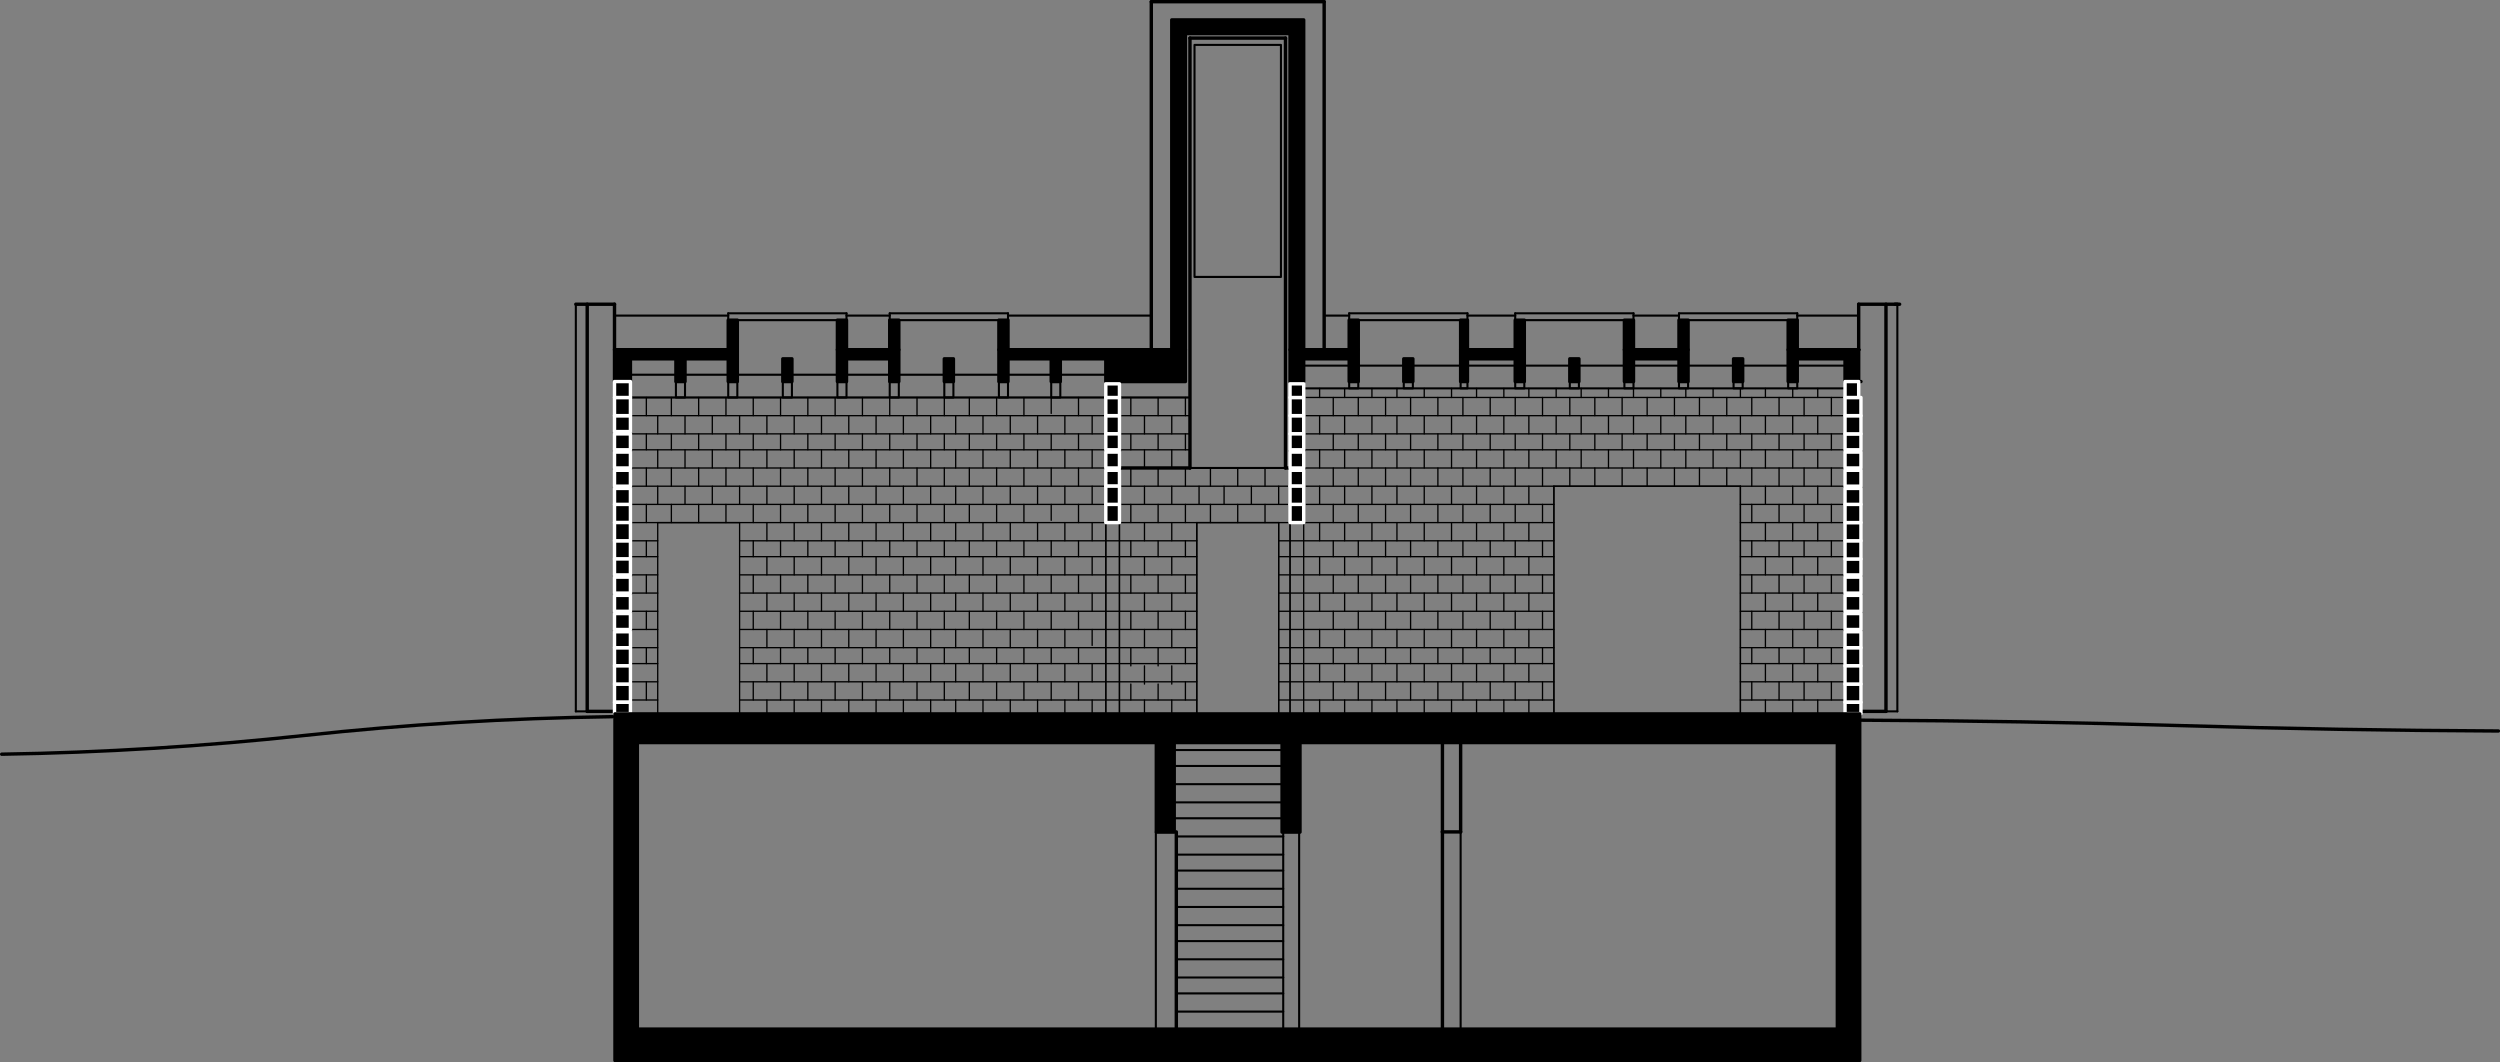 <?xml version="1.0" encoding="UTF-8"?>
<svg id="Calque_1" xmlns="http://www.w3.org/2000/svg" xmlns:xlink="http://www.w3.org/1999/xlink" version="1.1" viewBox="0 0 263.79 112.08">
  <rect x="0" y="0" width="263.79" height="112.08" fill="#808080" stroke="none"/>
  <!-- Generator: Adobe Illustrator 29.4.0, SVG Export Plug-In . SVG Version: 2.1.0 Build 152)  -->
  <defs>
    <style>
      .st0, .st1, .st2, .st3, .st4, .st5, .st6 {
        fill: none;
      }

      .st1 {
        stroke: #fff;
      }

      .st1, .st2, .st3, .st4, .st5, .st6 {
        stroke-linejoin: round;
      }

      .st1, .st4, .st6 {
        stroke-width: .36px;
      }

      .st2 {
        stroke-width: .14px;
      }

      .st2, .st3, .st4, .st5, .st6 {
        stroke: #000;
      }

      .st2, .st3, .st6 {
        stroke-linecap: round;
      }

      .st3, .st5 {
        stroke-width: .22px;
      }

      .st7 {
        clip-path: url(#clippath);
      }
    </style>
    <clipPath id="clippath">
      <rect class="st0" x="-158.48" y="-154.5" width="595.2" height="420.72"/>
    </clipPath>
  </defs>
  <g class="st7">
    <line class="st2" x1="109.48" y1="75.3" x2="109.48" y2="73.86"/>
    <line class="st2" x1="112.36" y1="75.3" x2="112.36" y2="73.86"/>
    <line class="st2" x1="115.24" y1="75.3" x2="115.24" y2="73.86"/>
    <line class="st2" x1="109.48" y1="71.94" x2="109.48" y2="70.02"/>
    <line class="st2" x1="112.36" y1="71.94" x2="112.36" y2="70.02"/>
    <line class="st2" x1="115.24" y1="71.94" x2="115.24" y2="70.02"/>
    <line class="st2" x1="110.92" y1="73.86" x2="110.92" y2="71.94"/>
    <line class="st2" x1="113.8" y1="73.86" x2="113.8" y2="71.94"/>
    <line class="st2" x1="109.48" y1="68.34" x2="109.48" y2="66.42"/>
    <line class="st2" x1="112.36" y1="68.34" x2="112.36" y2="66.42"/>
    <line class="st2" x1="115.24" y1="68.1" x2="115.24" y2="66.42"/>
    <line class="st2" x1="110.92" y1="70.02" x2="110.92" y2="68.34"/>
    <line class="st2" x1="113.8" y1="70.02" x2="113.8" y2="68.34"/>
    <line class="st2" x1="109.48" y1="64.5" x2="109.48" y2="62.58"/>
    <line class="st2" x1="112.36" y1="64.5" x2="112.36" y2="62.58"/>
    <line class="st2" x1="115.24" y1="64.5" x2="115.24" y2="62.58"/>
    <line class="st2" x1="110.92" y1="66.42" x2="110.92" y2="64.5"/>
    <line class="st2" x1="113.8" y1="66.42" x2="113.8" y2="64.5"/>
    <line class="st2" x1="109.48" y1="60.66" x2="109.48" y2="58.74"/>
    <line class="st2" x1="112.36" y1="60.66" x2="112.36" y2="58.74"/>
    <line class="st2" x1="115.24" y1="60.66" x2="115.24" y2="58.74"/>
    <line class="st2" x1="110.92" y1="62.58" x2="110.92" y2="60.66"/>
    <line class="st2" x1="113.8" y1="62.58" x2="113.8" y2="60.66"/>
    <line class="st2" x1="109.48" y1="57.06" x2="109.48" y2="55.14"/>
    <line class="st2" x1="112.36" y1="57.06" x2="112.36" y2="55.14"/>
    <line class="st2" x1="115.24" y1="57.06" x2="115.24" y2="55.14"/>
    <line class="st2" x1="108.04" y1="58.74" x2="108.04" y2="57.06"/>
    <line class="st2" x1="110.92" y1="58.74" x2="110.92" y2="57.06"/>
    <line class="st2" x1="113.8" y1="58.74" x2="113.8" y2="57.06"/>
    <line class="st2" x1="68.2" y1="58.74" x2="68.2" y2="57.06"/>
    <line class="st2" x1="68.2" y1="62.58" x2="68.2" y2="60.66"/>
    <line class="st2" x1="68.2" y1="66.42" x2="68.2" y2="64.5"/>
    <line class="st2" x1="68.2" y1="70.02" x2="68.2" y2="68.34"/>
    <line class="st2" x1="68.2" y1="73.86" x2="68.2" y2="71.94"/>
    <line class="st2" x1="119.32" y1="73.86" x2="119.32" y2="72.18"/>
    <line class="st2" x1="122.2" y1="73.86" x2="122.2" y2="72.18"/>
    <line class="st2" x1="125.08" y1="71.94" x2="125.08" y2="73.86"/>
    <line class="st2" x1="119.32" y1="70.26" x2="119.32" y2="68.34"/>
    <line class="st2" x1="120.76" y1="72.18" x2="120.76" y2="70.26"/>
    <line class="st2" x1="123.64" y1="72.18" x2="123.64" y2="70.26"/>
    <line class="st2" x1="122.2" y1="70.26" x2="122.2" y2="68.34"/>
    <line class="st2" x1="125.08" y1="68.34" x2="125.08" y2="70.02"/>
    <line class="st2" x1="119.32" y1="66.42" x2="119.32" y2="64.5"/>
    <line class="st2" x1="120.76" y1="68.34" x2="120.76" y2="66.42"/>
    <line class="st2" x1="123.64" y1="68.34" x2="123.64" y2="66.42"/>
    <line class="st2" x1="122.2" y1="66.42" x2="122.2" y2="64.5"/>
    <line class="st2" x1="125.08" y1="64.5" x2="125.08" y2="66.42"/>
    <line class="st2" x1="119.32" y1="62.58" x2="119.32" y2="60.66"/>
    <line class="st2" x1="120.76" y1="64.5" x2="120.76" y2="62.58"/>
    <line class="st2" x1="123.64" y1="64.5" x2="123.64" y2="62.58"/>
    <line class="st2" x1="122.2" y1="62.58" x2="122.2" y2="60.66"/>
    <line class="st2" x1="125.08" y1="60.66" x2="125.08" y2="62.58"/>
    <line class="st2" x1="119.32" y1="58.74" x2="119.32" y2="57.06"/>
    <line class="st2" x1="120.76" y1="60.66" x2="120.76" y2="58.74"/>
    <line class="st2" x1="123.64" y1="60.66" x2="123.64" y2="58.74"/>
    <line class="st2" x1="122.2" y1="58.74" x2="122.2" y2="57.06"/>
    <line class="st2" x1="125.08" y1="57.06" x2="125.08" y2="58.74"/>
    <line class="st2" x1="119.32" y1="55.14" x2="119.32" y2="53.22"/>
    <line class="st2" x1="120.76" y1="57.06" x2="120.76" y2="55.14"/>
    <line class="st2" x1="126.28" y1="55.14" x2="126.28" y2="75.3"/>
    <line class="st2" x1="123.64" y1="57.06" x2="123.64" y2="55.14"/>
    <line class="st2" x1="122.2" y1="55.14" x2="122.2" y2="53.22"/>
    <line class="st2" x1="125.08" y1="55.14" x2="125.08" y2="53.22"/>
    <line class="st2" x1="127.72" y1="55.14" x2="127.72" y2="53.22"/>
    <line class="st2" x1="130.6" y1="55.14" x2="130.6" y2="53.22"/>
    <line class="st2" x1="133.48" y1="53.22" x2="133.48" y2="55.14"/>
    <line class="st2" x1="119.32" y1="51.3" x2="119.32" y2="49.38"/>
    <line class="st2" x1="120.76" y1="53.22" x2="120.76" y2="51.3"/>
    <line class="st2" x1="123.64" y1="53.22" x2="123.64" y2="51.3"/>
    <line class="st2" x1="122.2" y1="51.3" x2="122.2" y2="49.38"/>
    <line class="st2" x1="125.08" y1="51.3" x2="125.08" y2="49.38"/>
    <line class="st2" x1="126.52" y1="53.22" x2="126.52" y2="51.3"/>
    <line class="st2" x1="129.16" y1="53.22" x2="129.16" y2="51.3"/>
    <line class="st2" x1="130.6" y1="49.38" x2="130.6" y2="51.3"/>
    <line class="st2" x1="127.72" y1="51.3" x2="127.72" y2="49.38"/>
    <line class="st2" x1="132.04" y1="53.22" x2="132.04" y2="51.3"/>
    <line class="st2" x1="133.48" y1="49.38" x2="133.48" y2="51.3"/>
    <line class="st2" x1="136.12" y1="75.3" x2="136.12" y2="49.38"/>
    <line class="st2" x1="118.12" y1="49.38" x2="118.12" y2="75.3"/>
    <line class="st2" x1="134.92" y1="51.3" x2="134.92" y2="53.22"/>
    <line class="st2" x1="134.92" y1="55.14" x2="134.92" y2="75.3"/>
    <line class="st2" x1="120.76" y1="75.3" x2="120.76" y2="73.86"/>
    <line class="st2" x1="123.64" y1="75.3" x2="123.64" y2="73.86"/>
    <line class="st2" x1="191.8" y1="49.38" x2="191.8" y2="47.46"/>
    <line class="st2" x1="191.8" y1="45.78" x2="191.8" y2="43.86"/>
    <line class="st2" x1="193.24" y1="71.94" x2="193.24" y2="73.86"/>
    <line class="st2" x1="193.24" y1="45.78" x2="193.24" y2="47.46"/>
    <line class="st2" x1="193.24" y1="41.94" x2="193.24" y2="43.86"/>
    <line class="st2" x1="191.8" y1="40.98" x2="191.8" y2="41.94"/>
    <line class="st2" x1="194.68" y1="40.98" x2="194.68" y2="75.3"/>
    <line class="st2" x1="191.8" y1="75.3" x2="191.8" y2="73.86"/>
    <line class="st2" x1="193.24" y1="68.34" x2="193.24" y2="70.02"/>
    <line class="st2" x1="191.8" y1="71.94" x2="191.8" y2="70.02"/>
    <line class="st2" x1="193.24" y1="64.5" x2="193.24" y2="66.42"/>
    <line class="st2" x1="191.8" y1="68.34" x2="191.8" y2="66.42"/>
    <line class="st2" x1="193.24" y1="60.66" x2="193.24" y2="62.58"/>
    <line class="st2" x1="191.8" y1="64.5" x2="191.8" y2="62.58"/>
    <line class="st2" x1="193.24" y1="57.06" x2="193.24" y2="58.74"/>
    <line class="st2" x1="191.8" y1="60.66" x2="191.8" y2="58.74"/>
    <line class="st2" x1="193.24" y1="53.22" x2="193.24" y2="55.14"/>
    <line class="st2" x1="191.8" y1="57.06" x2="191.8" y2="55.14"/>
    <line class="st2" x1="193.24" y1="49.38" x2="193.24" y2="51.3"/>
    <line class="st2" x1="163.96" y1="75.3" x2="163.96" y2="51.3"/>
    <line class="st2" x1="191.8" y1="53.22" x2="191.8" y2="51.3"/>
    <line class="st2" x1="183.64" y1="51.3" x2="183.64" y2="75.3"/>
    <line class="st2" x1="194.68" y1="41.94" x2="137.56" y2="41.94"/>
    <line class="st2" x1="125.32" y1="41.94" x2="118.12" y2="41.94"/>
    <line class="st2" x1="116.68" y1="41.94" x2="66.52" y2="41.94"/>
    <line class="st2" x1="194.68" y1="43.86" x2="137.56" y2="43.86"/>
    <line class="st2" x1="125.56" y1="43.86" x2="118.12" y2="43.86"/>
    <line class="st2" x1="116.68" y1="43.86" x2="66.52" y2="43.86"/>
    <line class="st2" x1="194.68" y1="45.78" x2="137.56" y2="45.78"/>
    <line class="st2" x1="125.56" y1="45.78" x2="118.12" y2="45.78"/>
    <line class="st2" x1="116.68" y1="45.78" x2="66.52" y2="45.78"/>
    <line class="st2" x1="194.68" y1="47.46" x2="137.56" y2="47.46"/>
    <line class="st2" x1="125.56" y1="47.46" x2="118.12" y2="47.46"/>
    <line class="st2" x1="116.68" y1="47.46" x2="66.52" y2="47.46"/>
    <line class="st2" x1="194.68" y1="49.38" x2="137.56" y2="49.38"/>
    <line class="st2" x1="116.68" y1="49.38" x2="66.52" y2="49.38"/>
    <line class="st2" x1="194.68" y1="51.3" x2="137.56" y2="51.3"/>
    <line class="st2" x1="136.12" y1="51.3" x2="66.52" y2="51.3"/>
    <line class="st2" x1="194.68" y1="53.22" x2="183.64" y2="53.22"/>
    <line class="st2" x1="163.96" y1="53.22" x2="137.56" y2="53.22"/>
    <line class="st2" x1="136.12" y1="53.22" x2="66.52" y2="53.22"/>
    <line class="st2" x1="194.68" y1="55.14" x2="183.64" y2="55.14"/>
    <line class="st2" x1="163.96" y1="55.14" x2="137.56" y2="55.14"/>
    <line class="st2" x1="136.12" y1="55.14" x2="66.52" y2="55.14"/>
    <line class="st2" x1="194.68" y1="57.06" x2="183.64" y2="57.06"/>
    <line class="st2" x1="163.96" y1="57.06" x2="134.92" y2="57.06"/>
    <line class="st2" x1="126.28" y1="57.06" x2="78.04" y2="57.06"/>
    <line class="st2" x1="69.4" y1="57.06" x2="66.52" y2="57.06"/>
    <line class="st2" x1="194.68" y1="58.74" x2="183.64" y2="58.74"/>
    <line class="st2" x1="163.96" y1="58.74" x2="134.92" y2="58.74"/>
    <line class="st2" x1="126.28" y1="58.74" x2="78.04" y2="58.74"/>
    <line class="st2" x1="69.4" y1="58.74" x2="66.52" y2="58.74"/>
    <line class="st2" x1="194.68" y1="60.66" x2="183.64" y2="60.66"/>
    <line class="st2" x1="163.96" y1="60.66" x2="134.92" y2="60.66"/>
    <line class="st2" x1="126.28" y1="60.66" x2="78.04" y2="60.66"/>
    <line class="st2" x1="69.4" y1="60.66" x2="66.52" y2="60.66"/>
    <line class="st2" x1="194.68" y1="62.58" x2="183.64" y2="62.58"/>
    <line class="st2" x1="163.96" y1="62.58" x2="134.92" y2="62.58"/>
    <line class="st2" x1="126.28" y1="62.58" x2="78.04" y2="62.58"/>
    <line class="st2" x1="69.4" y1="62.58" x2="66.52" y2="62.58"/>
    <line class="st2" x1="194.68" y1="64.5" x2="183.64" y2="64.5"/>
    <line class="st2" x1="163.96" y1="64.5" x2="134.92" y2="64.5"/>
    <line class="st2" x1="126.28" y1="64.5" x2="78.04" y2="64.5"/>
    <line class="st2" x1="69.4" y1="64.5" x2="66.52" y2="64.5"/>
    <line class="st2" x1="194.68" y1="66.42" x2="183.64" y2="66.42"/>
    <line class="st2" x1="163.96" y1="66.42" x2="134.92" y2="66.42"/>
    <line class="st2" x1="126.28" y1="66.42" x2="78.04" y2="66.42"/>
    <line class="st2" x1="69.4" y1="66.42" x2="66.52" y2="66.42"/>
    <line class="st2" x1="194.68" y1="68.34" x2="183.64" y2="68.34"/>
    <line class="st2" x1="163.96" y1="68.34" x2="134.92" y2="68.34"/>
    <line class="st2" x1="126.28" y1="68.34" x2="78.04" y2="68.34"/>
    <line class="st2" x1="69.4" y1="68.34" x2="66.52" y2="68.34"/>
    <line class="st2" x1="194.68" y1="70.02" x2="183.64" y2="70.02"/>
    <line class="st2" x1="163.96" y1="70.02" x2="134.92" y2="70.02"/>
    <line class="st2" x1="126.28" y1="70.02" x2="78.04" y2="70.02"/>
    <line class="st2" x1="69.4" y1="70.02" x2="66.52" y2="70.02"/>
    <line class="st2" x1="194.68" y1="71.94" x2="183.64" y2="71.94"/>
    <line class="st2" x1="163.96" y1="71.94" x2="134.92" y2="71.94"/>
    <line class="st2" x1="126.28" y1="71.94" x2="78.04" y2="71.94"/>
    <line class="st2" x1="69.4" y1="71.94" x2="66.52" y2="71.94"/>
    <line class="st2" x1="194.68" y1="73.86" x2="183.64" y2="73.86"/>
    <line class="st2" x1="163.96" y1="73.86" x2="134.92" y2="73.86"/>
    <line class="st2" x1="126.28" y1="73.86" x2="78.04" y2="73.86"/>
    <line class="st2" x1="69.4" y1="73.86" x2="66.52" y2="73.86"/>
    <line class="st2" x1="189.16" y1="49.38" x2="189.16" y2="47.46"/>
    <line class="st2" x1="189.16" y1="45.78" x2="189.16" y2="43.86"/>
    <line class="st2" x1="190.36" y1="71.94" x2="190.36" y2="73.86"/>
    <line class="st2" x1="190.36" y1="45.78" x2="190.36" y2="47.46"/>
    <line class="st2" x1="190.36" y1="41.94" x2="190.36" y2="43.86"/>
    <line class="st2" x1="189.16" y1="40.98" x2="189.16" y2="41.94"/>
    <line class="st2" x1="189.16" y1="75.3" x2="189.16" y2="73.86"/>
    <line class="st2" x1="190.36" y1="68.34" x2="190.36" y2="70.02"/>
    <line class="st2" x1="189.16" y1="71.94" x2="189.16" y2="70.02"/>
    <line class="st2" x1="190.36" y1="64.5" x2="190.36" y2="66.42"/>
    <line class="st2" x1="189.16" y1="68.34" x2="189.16" y2="66.42"/>
    <line class="st2" x1="190.36" y1="60.66" x2="190.36" y2="62.58"/>
    <line class="st2" x1="189.16" y1="64.5" x2="189.16" y2="62.58"/>
    <line class="st2" x1="190.36" y1="57.06" x2="190.36" y2="58.74"/>
    <line class="st2" x1="189.16" y1="60.66" x2="189.16" y2="58.74"/>
    <line class="st2" x1="190.36" y1="53.22" x2="190.36" y2="55.14"/>
    <line class="st2" x1="189.16" y1="57.06" x2="189.16" y2="55.14"/>
    <line class="st2" x1="190.36" y1="49.38" x2="190.36" y2="51.3"/>
    <line class="st2" x1="189.16" y1="53.22" x2="189.16" y2="51.3"/>
    <line class="st2" x1="186.28" y1="49.38" x2="186.28" y2="47.46"/>
    <line class="st2" x1="186.28" y1="45.78" x2="186.28" y2="43.86"/>
    <line class="st2" x1="187.72" y1="71.94" x2="187.72" y2="73.86"/>
    <line class="st2" x1="187.72" y1="45.78" x2="187.72" y2="47.46"/>
    <line class="st2" x1="187.72" y1="41.94" x2="187.72" y2="43.86"/>
    <line class="st2" x1="186.28" y1="40.98" x2="186.28" y2="41.94"/>
    <line class="st2" x1="186.28" y1="75.3" x2="186.28" y2="73.86"/>
    <line class="st2" x1="187.72" y1="68.34" x2="187.72" y2="70.02"/>
    <line class="st2" x1="186.28" y1="71.94" x2="186.28" y2="70.02"/>
    <line class="st2" x1="187.72" y1="64.5" x2="187.72" y2="66.42"/>
    <line class="st2" x1="186.28" y1="68.34" x2="186.28" y2="66.42"/>
    <line class="st2" x1="187.72" y1="60.66" x2="187.72" y2="62.58"/>
    <line class="st2" x1="186.28" y1="64.5" x2="186.28" y2="62.58"/>
    <line class="st2" x1="187.72" y1="57.06" x2="187.72" y2="58.74"/>
    <line class="st2" x1="186.28" y1="60.66" x2="186.28" y2="58.74"/>
    <line class="st2" x1="187.72" y1="53.22" x2="187.72" y2="55.14"/>
    <line class="st2" x1="186.28" y1="57.06" x2="186.28" y2="55.14"/>
    <line class="st2" x1="187.72" y1="49.38" x2="187.72" y2="51.3"/>
    <line class="st2" x1="186.28" y1="53.22" x2="186.28" y2="51.3"/>
    <line class="st2" x1="183.64" y1="49.38" x2="183.64" y2="47.46"/>
    <line class="st2" x1="183.64" y1="45.78" x2="183.64" y2="43.86"/>
    <line class="st2" x1="184.84" y1="71.94" x2="184.84" y2="73.86"/>
    <line class="st2" x1="184.84" y1="45.78" x2="184.84" y2="47.46"/>
    <line class="st2" x1="184.84" y1="41.94" x2="184.84" y2="43.86"/>
    <line class="st2" x1="183.64" y1="40.98" x2="183.64" y2="41.94"/>
    <line class="st2" x1="184.84" y1="68.34" x2="184.84" y2="70.02"/>
    <line class="st2" x1="184.84" y1="64.5" x2="184.84" y2="66.42"/>
    <line class="st2" x1="184.84" y1="60.66" x2="184.84" y2="62.58"/>
    <line class="st2" x1="184.84" y1="57.06" x2="184.84" y2="58.74"/>
    <line class="st2" x1="184.84" y1="53.22" x2="184.84" y2="55.14"/>
    <line class="st2" x1="184.84" y1="49.38" x2="184.84" y2="51.3"/>
    <line class="st2" x1="180.76" y1="49.38" x2="180.76" y2="47.46"/>
    <line class="st2" x1="180.76" y1="45.78" x2="180.76" y2="43.86"/>
    <line class="st2" x1="182.2" y1="45.78" x2="182.2" y2="47.46"/>
    <line class="st2" x1="182.2" y1="41.94" x2="182.2" y2="43.86"/>
    <line class="st2" x1="182.2" y1="49.38" x2="182.2" y2="51.3"/>
    <line class="st2" x1="177.88" y1="49.38" x2="177.88" y2="47.46"/>
    <line class="st2" x1="177.88" y1="45.78" x2="177.88" y2="43.86"/>
    <line class="st2" x1="179.32" y1="45.78" x2="179.32" y2="47.46"/>
    <line class="st2" x1="179.32" y1="41.94" x2="179.32" y2="43.86"/>
    <line class="st2" x1="179.32" y1="49.38" x2="179.32" y2="51.3"/>
    <line class="st2" x1="175.24" y1="49.38" x2="175.24" y2="47.46"/>
    <line class="st2" x1="175.24" y1="45.78" x2="175.24" y2="43.86"/>
    <line class="st2" x1="176.68" y1="45.78" x2="176.68" y2="47.46"/>
    <line class="st2" x1="176.68" y1="41.94" x2="176.68" y2="43.86"/>
    <line class="st2" x1="176.68" y1="49.38" x2="176.68" y2="51.3"/>
    <line class="st2" x1="172.36" y1="49.38" x2="172.36" y2="47.46"/>
    <line class="st2" x1="172.36" y1="45.78" x2="172.36" y2="43.86"/>
    <line class="st2" x1="173.8" y1="45.78" x2="173.8" y2="47.46"/>
    <line class="st2" x1="173.8" y1="41.94" x2="173.8" y2="43.86"/>
    <line class="st2" x1="173.8" y1="49.38" x2="173.8" y2="51.3"/>
    <line class="st2" x1="169.72" y1="49.38" x2="169.72" y2="47.46"/>
    <line class="st2" x1="169.72" y1="45.78" x2="169.72" y2="43.86"/>
    <line class="st2" x1="171.16" y1="45.78" x2="171.16" y2="47.46"/>
    <line class="st2" x1="171.16" y1="41.94" x2="171.16" y2="43.86"/>
    <line class="st2" x1="171.16" y1="49.38" x2="171.16" y2="51.3"/>
    <line class="st2" x1="166.84" y1="49.38" x2="166.84" y2="47.46"/>
    <line class="st2" x1="166.84" y1="45.78" x2="166.84" y2="43.86"/>
    <line class="st2" x1="168.28" y1="45.78" x2="168.28" y2="47.46"/>
    <line class="st2" x1="168.28" y1="41.94" x2="168.28" y2="43.86"/>
    <line class="st2" x1="168.28" y1="49.38" x2="168.28" y2="51.3"/>
    <line class="st2" x1="164.2" y1="49.38" x2="164.2" y2="47.46"/>
    <line class="st2" x1="164.2" y1="45.78" x2="164.2" y2="43.86"/>
    <line class="st2" x1="165.64" y1="45.78" x2="165.64" y2="47.46"/>
    <line class="st2" x1="165.64" y1="41.94" x2="165.64" y2="43.86"/>
    <line class="st2" x1="165.64" y1="49.38" x2="165.64" y2="51.3"/>
    <line class="st2" x1="161.32" y1="49.38" x2="161.32" y2="47.46"/>
    <line class="st2" x1="161.32" y1="45.78" x2="161.32" y2="43.86"/>
    <line class="st2" x1="162.76" y1="45.78" x2="162.76" y2="47.46"/>
    <line class="st2" x1="162.76" y1="41.94" x2="162.76" y2="43.86"/>
    <line class="st2" x1="162.76" y1="49.38" x2="162.76" y2="51.3"/>
    <line class="st2" x1="158.68" y1="49.38" x2="158.68" y2="47.46"/>
    <line class="st2" x1="158.68" y1="45.78" x2="158.68" y2="43.86"/>
    <line class="st2" x1="159.88" y1="45.78" x2="159.88" y2="47.46"/>
    <line class="st2" x1="159.88" y1="41.94" x2="159.88" y2="43.86"/>
    <line class="st2" x1="159.88" y1="49.38" x2="159.88" y2="51.3"/>
    <line class="st2" x1="155.8" y1="49.38" x2="155.8" y2="47.46"/>
    <line class="st2" x1="155.8" y1="45.78" x2="155.8" y2="43.86"/>
    <line class="st2" x1="157.24" y1="45.78" x2="157.24" y2="47.46"/>
    <line class="st2" x1="157.24" y1="41.94" x2="157.24" y2="43.86"/>
    <line class="st2" x1="157.24" y1="49.38" x2="157.24" y2="51.3"/>
    <line class="st2" x1="153.16" y1="49.38" x2="153.16" y2="47.46"/>
    <line class="st2" x1="153.16" y1="45.78" x2="153.16" y2="43.86"/>
    <line class="st2" x1="154.36" y1="45.78" x2="154.36" y2="47.46"/>
    <line class="st2" x1="154.36" y1="41.94" x2="154.36" y2="43.86"/>
    <line class="st2" x1="154.36" y1="49.38" x2="154.36" y2="51.3"/>
    <line class="st2" x1="150.28" y1="49.38" x2="150.28" y2="47.46"/>
    <line class="st2" x1="150.28" y1="45.78" x2="150.28" y2="43.86"/>
    <line class="st2" x1="151.72" y1="45.78" x2="151.72" y2="47.46"/>
    <line class="st2" x1="151.72" y1="41.94" x2="151.72" y2="43.86"/>
    <line class="st2" x1="151.72" y1="49.38" x2="151.72" y2="51.3"/>
    <line class="st2" x1="147.4" y1="49.38" x2="147.4" y2="47.46"/>
    <line class="st2" x1="147.4" y1="45.78" x2="147.4" y2="43.86"/>
    <line class="st2" x1="148.84" y1="45.78" x2="148.84" y2="47.46"/>
    <line class="st2" x1="148.84" y1="41.94" x2="148.84" y2="43.86"/>
    <line class="st2" x1="148.84" y1="49.38" x2="148.84" y2="51.3"/>
    <line class="st2" x1="144.76" y1="49.38" x2="144.76" y2="47.46"/>
    <line class="st2" x1="144.76" y1="45.78" x2="144.76" y2="43.86"/>
    <line class="st2" x1="146.2" y1="45.78" x2="146.2" y2="47.46"/>
    <line class="st2" x1="146.2" y1="41.94" x2="146.2" y2="43.86"/>
    <line class="st2" x1="146.2" y1="49.38" x2="146.2" y2="51.3"/>
    <line class="st2" x1="141.88" y1="49.38" x2="141.88" y2="47.46"/>
    <line class="st2" x1="141.88" y1="45.78" x2="141.88" y2="43.86"/>
    <line class="st2" x1="143.32" y1="45.78" x2="143.32" y2="47.46"/>
    <line class="st2" x1="143.32" y1="41.94" x2="143.32" y2="43.86"/>
    <line class="st2" x1="143.32" y1="49.38" x2="143.32" y2="51.3"/>
    <line class="st2" x1="139.24" y1="49.38" x2="139.24" y2="47.46"/>
    <line class="st2" x1="139.24" y1="45.78" x2="139.24" y2="43.86"/>
    <line class="st2" x1="140.68" y1="45.78" x2="140.68" y2="47.46"/>
    <line class="st2" x1="140.68" y1="41.94" x2="140.68" y2="43.86"/>
    <line class="st2" x1="140.68" y1="49.38" x2="140.68" y2="51.3"/>
    <line class="st2" x1="161.32" y1="53.22" x2="161.32" y2="51.3"/>
    <line class="st2" x1="162.76" y1="53.22" x2="162.76" y2="55.14"/>
    <line class="st2" x1="158.68" y1="53.22" x2="158.68" y2="51.3"/>
    <line class="st2" x1="159.88" y1="53.22" x2="159.88" y2="55.14"/>
    <line class="st2" x1="155.8" y1="53.22" x2="155.8" y2="51.3"/>
    <line class="st2" x1="157.24" y1="53.22" x2="157.24" y2="55.14"/>
    <line class="st2" x1="153.16" y1="53.22" x2="153.16" y2="51.3"/>
    <line class="st2" x1="154.36" y1="53.22" x2="154.36" y2="55.14"/>
    <line class="st2" x1="150.28" y1="53.22" x2="150.28" y2="51.3"/>
    <line class="st2" x1="151.72" y1="53.22" x2="151.72" y2="55.14"/>
    <line class="st2" x1="147.4" y1="53.22" x2="147.4" y2="51.3"/>
    <line class="st2" x1="148.84" y1="53.22" x2="148.84" y2="55.14"/>
    <line class="st2" x1="144.76" y1="53.22" x2="144.76" y2="51.3"/>
    <line class="st2" x1="146.2" y1="53.22" x2="146.2" y2="55.14"/>
    <line class="st2" x1="141.88" y1="53.22" x2="141.88" y2="51.3"/>
    <line class="st2" x1="143.32" y1="53.22" x2="143.32" y2="55.14"/>
    <line class="st2" x1="139.24" y1="53.22" x2="139.24" y2="51.3"/>
    <line class="st2" x1="140.68" y1="53.22" x2="140.68" y2="55.14"/>
    <line class="st2" x1="161.32" y1="57.06" x2="161.32" y2="55.14"/>
    <line class="st2" x1="162.76" y1="57.06" x2="162.76" y2="58.74"/>
    <line class="st2" x1="158.68" y1="57.06" x2="158.68" y2="55.14"/>
    <line class="st2" x1="159.88" y1="57.06" x2="159.88" y2="58.74"/>
    <line class="st2" x1="155.8" y1="57.06" x2="155.8" y2="55.14"/>
    <line class="st2" x1="157.24" y1="57.06" x2="157.24" y2="58.74"/>
    <line class="st2" x1="153.16" y1="57.06" x2="153.16" y2="55.14"/>
    <line class="st2" x1="154.36" y1="57.06" x2="154.36" y2="58.74"/>
    <line class="st2" x1="150.28" y1="57.06" x2="150.28" y2="55.14"/>
    <line class="st2" x1="151.72" y1="57.06" x2="151.72" y2="58.74"/>
    <line class="st2" x1="147.4" y1="57.06" x2="147.4" y2="55.14"/>
    <line class="st2" x1="148.84" y1="57.06" x2="148.84" y2="58.74"/>
    <line class="st2" x1="144.76" y1="57.06" x2="144.76" y2="55.14"/>
    <line class="st2" x1="146.2" y1="57.06" x2="146.2" y2="58.74"/>
    <line class="st2" x1="141.88" y1="57.06" x2="141.88" y2="55.14"/>
    <line class="st2" x1="143.32" y1="57.06" x2="143.32" y2="58.74"/>
    <line class="st2" x1="139.24" y1="57.06" x2="139.24" y2="55.14"/>
    <line class="st2" x1="140.68" y1="57.06" x2="140.68" y2="58.74"/>
    <line class="st2" x1="161.32" y1="60.66" x2="161.32" y2="58.74"/>
    <line class="st2" x1="162.76" y1="60.66" x2="162.76" y2="62.58"/>
    <line class="st2" x1="158.68" y1="60.66" x2="158.68" y2="58.74"/>
    <line class="st2" x1="159.88" y1="60.66" x2="159.88" y2="62.58"/>
    <line class="st2" x1="155.8" y1="60.66" x2="155.8" y2="58.74"/>
    <line class="st2" x1="157.24" y1="60.66" x2="157.24" y2="62.58"/>
    <line class="st2" x1="153.16" y1="60.66" x2="153.16" y2="58.74"/>
    <line class="st2" x1="154.36" y1="60.66" x2="154.36" y2="62.58"/>
    <line class="st2" x1="150.28" y1="60.66" x2="150.28" y2="58.74"/>
    <line class="st2" x1="151.72" y1="60.66" x2="151.72" y2="62.58"/>
    <line class="st2" x1="147.4" y1="60.66" x2="147.4" y2="58.74"/>
    <line class="st2" x1="148.84" y1="60.66" x2="148.84" y2="62.58"/>
    <line class="st2" x1="144.76" y1="60.66" x2="144.76" y2="58.74"/>
    <line class="st2" x1="146.2" y1="60.66" x2="146.2" y2="62.58"/>
    <line class="st2" x1="141.88" y1="60.66" x2="141.88" y2="58.74"/>
    <line class="st2" x1="143.32" y1="60.66" x2="143.32" y2="62.58"/>
    <line class="st2" x1="139.24" y1="60.66" x2="139.24" y2="58.74"/>
    <line class="st2" x1="140.68" y1="60.66" x2="140.68" y2="62.58"/>
    <line class="st2" x1="161.32" y1="64.5" x2="161.32" y2="62.58"/>
    <line class="st2" x1="162.76" y1="64.5" x2="162.76" y2="66.42"/>
    <line class="st2" x1="158.68" y1="64.5" x2="158.68" y2="62.58"/>
    <line class="st2" x1="159.88" y1="64.5" x2="159.88" y2="66.42"/>
    <line class="st2" x1="155.8" y1="64.5" x2="155.8" y2="62.58"/>
    <line class="st2" x1="157.24" y1="64.5" x2="157.24" y2="66.42"/>
    <line class="st2" x1="153.16" y1="64.5" x2="153.16" y2="62.58"/>
    <line class="st2" x1="154.36" y1="64.5" x2="154.36" y2="66.42"/>
    <line class="st2" x1="150.28" y1="64.5" x2="150.28" y2="62.58"/>
    <line class="st2" x1="151.72" y1="64.5" x2="151.72" y2="66.42"/>
    <line class="st2" x1="147.4" y1="64.5" x2="147.4" y2="62.58"/>
    <line class="st2" x1="148.84" y1="64.5" x2="148.84" y2="66.42"/>
    <line class="st2" x1="144.76" y1="64.5" x2="144.76" y2="62.58"/>
    <line class="st2" x1="146.2" y1="64.5" x2="146.2" y2="66.42"/>
    <line class="st2" x1="141.88" y1="64.5" x2="141.88" y2="62.58"/>
    <line class="st2" x1="143.32" y1="64.5" x2="143.32" y2="66.42"/>
    <line class="st2" x1="139.24" y1="64.5" x2="139.24" y2="62.58"/>
    <line class="st2" x1="140.68" y1="64.5" x2="140.68" y2="66.42"/>
    <line class="st2" x1="161.32" y1="68.34" x2="161.32" y2="66.42"/>
    <line class="st2" x1="162.76" y1="68.34" x2="162.76" y2="70.02"/>
    <line class="st2" x1="158.68" y1="68.34" x2="158.68" y2="66.42"/>
    <line class="st2" x1="159.88" y1="68.34" x2="159.88" y2="70.02"/>
    <line class="st2" x1="155.8" y1="68.34" x2="155.8" y2="66.42"/>
    <line class="st2" x1="157.24" y1="68.34" x2="157.24" y2="70.02"/>
    <line class="st2" x1="153.16" y1="68.34" x2="153.16" y2="66.42"/>
    <line class="st2" x1="154.36" y1="68.34" x2="154.36" y2="70.02"/>
    <line class="st2" x1="150.28" y1="68.34" x2="150.28" y2="66.42"/>
    <line class="st2" x1="151.72" y1="68.34" x2="151.72" y2="70.02"/>
    <line class="st2" x1="147.4" y1="68.34" x2="147.4" y2="66.42"/>
    <line class="st2" x1="148.84" y1="68.34" x2="148.84" y2="70.02"/>
    <line class="st2" x1="144.76" y1="68.34" x2="144.76" y2="66.42"/>
    <line class="st2" x1="146.2" y1="68.34" x2="146.2" y2="70.02"/>
    <line class="st2" x1="141.88" y1="68.34" x2="141.88" y2="66.42"/>
    <line class="st2" x1="143.32" y1="68.34" x2="143.32" y2="70.02"/>
    <line class="st2" x1="139.24" y1="68.34" x2="139.24" y2="66.42"/>
    <line class="st2" x1="140.68" y1="68.34" x2="140.68" y2="70.02"/>
    <line class="st2" x1="161.32" y1="71.94" x2="161.32" y2="70.02"/>
    <line class="st2" x1="162.76" y1="71.94" x2="162.76" y2="73.86"/>
    <line class="st2" x1="158.68" y1="71.94" x2="158.68" y2="70.02"/>
    <line class="st2" x1="159.88" y1="71.94" x2="159.88" y2="73.86"/>
    <line class="st2" x1="155.8" y1="71.94" x2="155.8" y2="70.02"/>
    <line class="st2" x1="157.24" y1="71.94" x2="157.24" y2="73.86"/>
    <line class="st2" x1="153.16" y1="71.94" x2="153.16" y2="70.02"/>
    <line class="st2" x1="154.36" y1="71.94" x2="154.36" y2="73.86"/>
    <line class="st2" x1="150.28" y1="71.94" x2="150.28" y2="70.02"/>
    <line class="st2" x1="151.72" y1="71.94" x2="151.72" y2="73.86"/>
    <line class="st2" x1="147.4" y1="71.94" x2="147.4" y2="70.02"/>
    <line class="st2" x1="148.84" y1="71.94" x2="148.84" y2="73.86"/>
    <line class="st2" x1="144.76" y1="71.94" x2="144.76" y2="70.02"/>
    <line class="st2" x1="146.2" y1="71.94" x2="146.2" y2="73.86"/>
    <line class="st2" x1="141.88" y1="71.94" x2="141.88" y2="70.02"/>
    <line class="st2" x1="143.32" y1="71.94" x2="143.32" y2="73.86"/>
    <line class="st2" x1="139.24" y1="71.94" x2="139.24" y2="70.02"/>
    <line class="st2" x1="140.68" y1="71.94" x2="140.68" y2="73.86"/>
    <line class="st2" x1="161.32" y1="75.3" x2="161.32" y2="73.86"/>
    <line class="st2" x1="158.68" y1="75.3" x2="158.68" y2="73.86"/>
    <line class="st2" x1="155.8" y1="75.3" x2="155.8" y2="73.86"/>
    <line class="st2" x1="153.16" y1="75.3" x2="153.16" y2="73.86"/>
    <line class="st2" x1="150.28" y1="75.3" x2="150.28" y2="73.86"/>
    <line class="st2" x1="147.4" y1="75.3" x2="147.4" y2="73.86"/>
    <line class="st2" x1="144.76" y1="75.3" x2="144.76" y2="73.86"/>
    <line class="st2" x1="141.88" y1="75.3" x2="141.88" y2="73.86"/>
    <line class="st2" x1="139.24" y1="75.3" x2="139.24" y2="73.86"/>
    <line class="st2" x1="180.76" y1="40.98" x2="180.76" y2="41.94"/>
    <line class="st2" x1="177.88" y1="40.98" x2="177.88" y2="41.94"/>
    <line class="st2" x1="175.24" y1="40.98" x2="175.24" y2="41.94"/>
    <line class="st2" x1="172.36" y1="40.98" x2="172.36" y2="41.94"/>
    <line class="st2" x1="169.72" y1="40.98" x2="169.72" y2="41.94"/>
    <line class="st2" x1="166.84" y1="40.98" x2="166.84" y2="41.94"/>
    <line class="st2" x1="164.2" y1="40.98" x2="164.2" y2="41.94"/>
    <line class="st2" x1="161.32" y1="40.98" x2="161.32" y2="41.94"/>
    <line class="st2" x1="158.68" y1="40.98" x2="158.68" y2="41.94"/>
    <line class="st2" x1="155.8" y1="40.98" x2="155.8" y2="41.94"/>
    <line class="st2" x1="153.16" y1="40.98" x2="153.16" y2="41.94"/>
    <line class="st2" x1="150.28" y1="40.98" x2="150.28" y2="41.94"/>
    <line class="st2" x1="147.4" y1="40.98" x2="147.4" y2="41.94"/>
    <line class="st2" x1="144.76" y1="40.98" x2="144.76" y2="41.94"/>
    <line class="st2" x1="141.88" y1="40.98" x2="141.88" y2="41.94"/>
    <line class="st2" x1="139.24" y1="40.98" x2="139.24" y2="41.94"/>
    <line class="st2" x1="116.68" y1="41.94" x2="116.68" y2="75.3"/>
    <line class="st2" x1="119.32" y1="47.46" x2="119.32" y2="45.78"/>
    <line class="st2" x1="120.76" y1="49.38" x2="120.76" y2="47.46"/>
    <line class="st2" x1="123.64" y1="49.38" x2="123.64" y2="47.46"/>
    <line class="st2" x1="122.2" y1="47.46" x2="122.2" y2="45.78"/>
    <line class="st2" x1="125.08" y1="47.46" x2="125.08" y2="45.78"/>
    <line class="st2" x1="119.32" y1="43.86" x2="119.32" y2="41.94"/>
    <line class="st2" x1="120.76" y1="45.78" x2="120.76" y2="43.86"/>
    <line class="st2" x1="123.64" y1="45.78" x2="123.64" y2="43.86"/>
    <line class="st2" x1="122.2" y1="43.86" x2="122.2" y2="41.94"/>
    <line class="st2" x1="125.08" y1="43.86" x2="125.08" y2="41.94"/>
    <line class="st2" x1="106.6" y1="57.06" x2="106.6" y2="55.14"/>
    <line class="st2" x1="105.16" y1="58.74" x2="105.16" y2="57.06"/>
    <line class="st2" x1="103.72" y1="57.06" x2="103.72" y2="55.14"/>
    <line class="st2" x1="102.28" y1="58.74" x2="102.28" y2="57.06"/>
    <line class="st2" x1="100.84" y1="57.06" x2="100.84" y2="55.14"/>
    <line class="st2" x1="99.64" y1="58.74" x2="99.64" y2="57.06"/>
    <line class="st2" x1="98.2" y1="57.06" x2="98.2" y2="55.14"/>
    <line class="st2" x1="96.76" y1="58.74" x2="96.76" y2="57.06"/>
    <line class="st2" x1="95.32" y1="57.06" x2="95.32" y2="55.14"/>
    <line class="st2" x1="93.88" y1="58.74" x2="93.88" y2="57.06"/>
    <line class="st2" x1="92.44" y1="57.06" x2="92.44" y2="55.14"/>
    <line class="st2" x1="91" y1="58.74" x2="91" y2="57.06"/>
    <line class="st2" x1="89.56" y1="57.06" x2="89.56" y2="55.14"/>
    <line class="st2" x1="88.12" y1="58.74" x2="88.12" y2="57.06"/>
    <line class="st2" x1="86.68" y1="57.06" x2="86.68" y2="55.14"/>
    <line class="st2" x1="85.24" y1="58.74" x2="85.24" y2="57.06"/>
    <line class="st2" x1="83.8" y1="57.06" x2="83.8" y2="55.14"/>
    <line class="st2" x1="82.36" y1="58.74" x2="82.36" y2="57.06"/>
    <line class="st2" x1="80.92" y1="57.06" x2="80.92" y2="55.14"/>
    <line class="st2" x1="79.48" y1="58.74" x2="79.48" y2="57.06"/>
    <line class="st2" x1="108.04" y1="62.58" x2="108.04" y2="60.66"/>
    <line class="st2" x1="106.6" y1="60.66" x2="106.6" y2="58.74"/>
    <line class="st2" x1="105.16" y1="62.58" x2="105.16" y2="60.66"/>
    <line class="st2" x1="103.72" y1="60.66" x2="103.72" y2="58.74"/>
    <line class="st2" x1="102.28" y1="62.58" x2="102.28" y2="60.66"/>
    <line class="st2" x1="100.84" y1="60.66" x2="100.84" y2="58.74"/>
    <line class="st2" x1="99.64" y1="62.58" x2="99.64" y2="60.66"/>
    <line class="st2" x1="98.2" y1="60.66" x2="98.2" y2="58.74"/>
    <line class="st2" x1="96.76" y1="62.58" x2="96.76" y2="60.66"/>
    <line class="st2" x1="95.32" y1="60.66" x2="95.32" y2="58.74"/>
    <line class="st2" x1="93.88" y1="62.58" x2="93.88" y2="60.66"/>
    <line class="st2" x1="92.44" y1="60.66" x2="92.44" y2="58.74"/>
    <line class="st2" x1="91" y1="62.58" x2="91" y2="60.66"/>
    <line class="st2" x1="89.56" y1="60.66" x2="89.56" y2="58.74"/>
    <line class="st2" x1="88.12" y1="62.58" x2="88.12" y2="60.66"/>
    <line class="st2" x1="86.68" y1="60.66" x2="86.68" y2="58.74"/>
    <line class="st2" x1="85.24" y1="62.58" x2="85.24" y2="60.66"/>
    <line class="st2" x1="83.8" y1="60.66" x2="83.8" y2="58.74"/>
    <line class="st2" x1="82.36" y1="62.58" x2="82.36" y2="60.66"/>
    <line class="st2" x1="80.92" y1="60.66" x2="80.92" y2="58.74"/>
    <line class="st2" x1="79.48" y1="62.58" x2="79.48" y2="60.66"/>
    <line class="st2" x1="108.04" y1="66.42" x2="108.04" y2="64.5"/>
    <line class="st2" x1="106.6" y1="64.5" x2="106.6" y2="62.58"/>
    <line class="st2" x1="105.16" y1="66.42" x2="105.16" y2="64.5"/>
    <line class="st2" x1="103.72" y1="64.5" x2="103.72" y2="62.58"/>
    <line class="st2" x1="102.28" y1="66.42" x2="102.28" y2="64.5"/>
    <line class="st2" x1="100.84" y1="64.5" x2="100.84" y2="62.58"/>
    <line class="st2" x1="99.64" y1="66.42" x2="99.64" y2="64.5"/>
    <line class="st2" x1="98.2" y1="64.5" x2="98.2" y2="62.58"/>
    <line class="st2" x1="96.76" y1="66.42" x2="96.76" y2="64.5"/>
    <line class="st2" x1="95.32" y1="64.5" x2="95.32" y2="62.58"/>
    <line class="st2" x1="93.88" y1="66.42" x2="93.88" y2="64.5"/>
    <line class="st2" x1="92.44" y1="64.5" x2="92.44" y2="62.58"/>
    <line class="st2" x1="91" y1="66.42" x2="91" y2="64.5"/>
    <line class="st2" x1="89.56" y1="64.5" x2="89.56" y2="62.58"/>
    <line class="st2" x1="88.12" y1="66.42" x2="88.12" y2="64.5"/>
    <line class="st2" x1="86.68" y1="64.5" x2="86.68" y2="62.58"/>
    <line class="st2" x1="85.24" y1="66.42" x2="85.24" y2="64.5"/>
    <line class="st2" x1="83.8" y1="64.5" x2="83.8" y2="62.58"/>
    <line class="st2" x1="82.36" y1="66.42" x2="82.36" y2="64.5"/>
    <line class="st2" x1="80.92" y1="64.5" x2="80.92" y2="62.58"/>
    <line class="st2" x1="79.48" y1="66.42" x2="79.48" y2="64.5"/>
    <line class="st2" x1="108.04" y1="70.02" x2="108.04" y2="68.34"/>
    <line class="st2" x1="106.6" y1="68.34" x2="106.6" y2="66.42"/>
    <line class="st2" x1="105.16" y1="70.02" x2="105.16" y2="68.34"/>
    <line class="st2" x1="103.72" y1="68.34" x2="103.72" y2="66.42"/>
    <line class="st2" x1="102.28" y1="70.02" x2="102.28" y2="68.34"/>
    <line class="st2" x1="100.84" y1="68.34" x2="100.84" y2="66.42"/>
    <line class="st2" x1="99.64" y1="70.02" x2="99.64" y2="68.34"/>
    <line class="st2" x1="98.2" y1="68.34" x2="98.2" y2="66.42"/>
    <line class="st2" x1="96.76" y1="70.02" x2="96.76" y2="68.34"/>
    <line class="st2" x1="95.32" y1="68.34" x2="95.32" y2="66.42"/>
    <line class="st2" x1="93.88" y1="70.02" x2="93.88" y2="68.34"/>
    <line class="st2" x1="92.44" y1="68.34" x2="92.44" y2="66.42"/>
    <line class="st2" x1="91" y1="70.02" x2="91" y2="68.34"/>
    <line class="st2" x1="89.56" y1="68.34" x2="89.56" y2="66.42"/>
    <line class="st2" x1="88.12" y1="70.02" x2="88.12" y2="68.34"/>
    <line class="st2" x1="86.68" y1="68.34" x2="86.68" y2="66.42"/>
    <line class="st2" x1="85.24" y1="70.02" x2="85.24" y2="68.34"/>
    <line class="st2" x1="83.8" y1="68.34" x2="83.8" y2="66.42"/>
    <line class="st2" x1="82.36" y1="70.02" x2="82.36" y2="68.34"/>
    <line class="st2" x1="80.92" y1="68.34" x2="80.92" y2="66.42"/>
    <line class="st2" x1="79.48" y1="70.02" x2="79.48" y2="68.34"/>
    <line class="st2" x1="108.04" y1="73.86" x2="108.04" y2="71.94"/>
    <line class="st2" x1="106.6" y1="71.94" x2="106.6" y2="70.02"/>
    <line class="st2" x1="105.16" y1="73.86" x2="105.16" y2="71.94"/>
    <line class="st2" x1="103.72" y1="71.94" x2="103.72" y2="70.02"/>
    <line class="st2" x1="102.28" y1="73.86" x2="102.28" y2="71.94"/>
    <line class="st2" x1="100.84" y1="71.94" x2="100.84" y2="70.02"/>
    <line class="st2" x1="99.64" y1="73.86" x2="99.64" y2="71.94"/>
    <line class="st2" x1="98.2" y1="71.94" x2="98.2" y2="70.02"/>
    <line class="st2" x1="96.76" y1="73.86" x2="96.76" y2="71.94"/>
    <line class="st2" x1="95.32" y1="71.94" x2="95.32" y2="70.02"/>
    <line class="st2" x1="93.88" y1="73.86" x2="93.88" y2="71.94"/>
    <line class="st2" x1="92.44" y1="71.94" x2="92.44" y2="70.02"/>
    <line class="st2" x1="91" y1="73.86" x2="91" y2="71.94"/>
    <line class="st2" x1="89.56" y1="71.94" x2="89.56" y2="70.02"/>
    <line class="st2" x1="88.12" y1="73.86" x2="88.12" y2="71.94"/>
    <line class="st2" x1="86.68" y1="71.94" x2="86.68" y2="70.02"/>
    <line class="st2" x1="85.24" y1="73.86" x2="85.24" y2="71.94"/>
    <line class="st2" x1="83.8" y1="71.94" x2="83.8" y2="70.02"/>
    <line class="st2" x1="82.36" y1="73.86" x2="82.36" y2="71.94"/>
    <line class="st2" x1="80.92" y1="71.94" x2="80.92" y2="70.02"/>
    <line class="st2" x1="79.48" y1="73.86" x2="79.48" y2="71.94"/>
    <line class="st2" x1="106.6" y1="75.3" x2="106.6" y2="73.86"/>
    <line class="st2" x1="103.72" y1="75.3" x2="103.72" y2="73.86"/>
    <line class="st2" x1="100.84" y1="75.3" x2="100.84" y2="73.86"/>
    <line class="st2" x1="98.2" y1="75.3" x2="98.2" y2="73.86"/>
    <line class="st2" x1="95.32" y1="75.3" x2="95.32" y2="73.86"/>
    <line class="st2" x1="92.44" y1="75.3" x2="92.44" y2="73.86"/>
    <line class="st2" x1="89.56" y1="75.3" x2="89.56" y2="73.86"/>
    <line class="st2" x1="86.68" y1="75.3" x2="86.68" y2="73.86"/>
    <line class="st2" x1="83.8" y1="75.3" x2="83.8" y2="73.86"/>
    <line class="st2" x1="80.92" y1="75.3" x2="80.92" y2="73.86"/>
    <line class="st2" x1="109.48" y1="53.22" x2="109.48" y2="51.3"/>
    <line class="st2" x1="112.36" y1="53.22" x2="112.36" y2="51.3"/>
    <line class="st2" x1="115.24" y1="53.22" x2="115.24" y2="51.3"/>
    <line class="st2" x1="108.04" y1="55.14" x2="108.04" y2="53.22"/>
    <line class="st2" x1="110.92" y1="54.9" x2="110.92" y2="53.22"/>
    <line class="st2" x1="113.8" y1="55.14" x2="113.8" y2="53.22"/>
    <line class="st2" x1="106.6" y1="53.22" x2="106.6" y2="51.3"/>
    <line class="st2" x1="105.16" y1="55.14" x2="105.16" y2="53.22"/>
    <line class="st2" x1="103.72" y1="53.22" x2="103.72" y2="51.3"/>
    <line class="st2" x1="102.28" y1="55.14" x2="102.28" y2="53.22"/>
    <line class="st2" x1="100.84" y1="53.22" x2="100.84" y2="51.3"/>
    <line class="st2" x1="99.64" y1="55.14" x2="99.64" y2="53.22"/>
    <line class="st2" x1="98.2" y1="53.22" x2="98.2" y2="51.3"/>
    <line class="st2" x1="96.76" y1="55.14" x2="96.76" y2="53.22"/>
    <line class="st2" x1="95.32" y1="53.22" x2="95.32" y2="51.3"/>
    <line class="st2" x1="93.88" y1="55.14" x2="93.88" y2="53.22"/>
    <line class="st2" x1="92.44" y1="53.22" x2="92.44" y2="51.3"/>
    <line class="st2" x1="91" y1="55.14" x2="91" y2="53.22"/>
    <line class="st2" x1="89.56" y1="53.22" x2="89.56" y2="51.3"/>
    <line class="st2" x1="88.12" y1="55.14" x2="88.12" y2="53.22"/>
    <line class="st2" x1="86.68" y1="53.22" x2="86.68" y2="51.3"/>
    <line class="st2" x1="85.24" y1="55.14" x2="85.24" y2="53.22"/>
    <line class="st2" x1="83.8" y1="53.22" x2="83.8" y2="51.3"/>
    <line class="st2" x1="82.36" y1="55.14" x2="82.36" y2="53.22"/>
    <line class="st2" x1="80.92" y1="53.22" x2="80.92" y2="51.3"/>
    <line class="st2" x1="79.48" y1="55.14" x2="79.48" y2="53.22"/>
    <line class="st2" x1="109.48" y1="49.38" x2="109.48" y2="47.46"/>
    <line class="st2" x1="112.36" y1="49.38" x2="112.36" y2="47.46"/>
    <line class="st2" x1="115.24" y1="49.38" x2="115.24" y2="47.46"/>
    <line class="st2" x1="108.04" y1="51.3" x2="108.04" y2="49.38"/>
    <line class="st2" x1="110.92" y1="51.3" x2="110.92" y2="49.38"/>
    <line class="st2" x1="113.8" y1="51.3" x2="113.8" y2="49.38"/>
    <line class="st2" x1="106.6" y1="49.38" x2="106.6" y2="47.46"/>
    <line class="st2" x1="105.16" y1="51.3" x2="105.16" y2="49.38"/>
    <line class="st2" x1="103.72" y1="49.38" x2="103.72" y2="47.46"/>
    <line class="st2" x1="102.28" y1="51.3" x2="102.28" y2="49.38"/>
    <line class="st2" x1="100.84" y1="49.38" x2="100.84" y2="47.46"/>
    <line class="st2" x1="99.64" y1="51.3" x2="99.64" y2="49.38"/>
    <line class="st2" x1="98.2" y1="49.38" x2="98.2" y2="47.46"/>
    <line class="st2" x1="96.76" y1="51.3" x2="96.76" y2="49.38"/>
    <line class="st2" x1="95.32" y1="49.38" x2="95.32" y2="47.46"/>
    <line class="st2" x1="93.88" y1="51.3" x2="93.88" y2="49.38"/>
    <line class="st2" x1="92.44" y1="49.38" x2="92.44" y2="47.46"/>
    <line class="st2" x1="91" y1="51.3" x2="91" y2="49.38"/>
    <line class="st2" x1="89.56" y1="49.38" x2="89.56" y2="47.46"/>
    <line class="st2" x1="88.12" y1="51.3" x2="88.12" y2="49.38"/>
    <line class="st2" x1="86.68" y1="49.38" x2="86.68" y2="47.46"/>
    <line class="st2" x1="85.24" y1="51.3" x2="85.24" y2="49.38"/>
    <line class="st2" x1="83.8" y1="49.38" x2="83.8" y2="47.46"/>
    <line class="st2" x1="82.36" y1="51.3" x2="82.36" y2="49.38"/>
    <line class="st2" x1="80.92" y1="49.38" x2="80.92" y2="47.46"/>
    <line class="st2" x1="79.48" y1="51.3" x2="79.48" y2="49.38"/>
    <line class="st2" x1="109.48" y1="45.78" x2="109.48" y2="43.86"/>
    <line class="st2" x1="112.36" y1="45.78" x2="112.36" y2="43.86"/>
    <line class="st2" x1="115.24" y1="45.78" x2="115.24" y2="43.86"/>
    <line class="st2" x1="108.04" y1="47.46" x2="108.04" y2="45.78"/>
    <line class="st2" x1="110.92" y1="47.46" x2="110.92" y2="45.78"/>
    <line class="st2" x1="113.8" y1="47.46" x2="113.8" y2="45.78"/>
    <line class="st2" x1="106.6" y1="45.78" x2="106.6" y2="43.86"/>
    <line class="st2" x1="105.16" y1="47.46" x2="105.16" y2="45.78"/>
    <line class="st2" x1="103.72" y1="45.78" x2="103.72" y2="43.86"/>
    <line class="st2" x1="102.28" y1="47.46" x2="102.28" y2="45.78"/>
    <line class="st2" x1="100.84" y1="45.78" x2="100.84" y2="43.86"/>
    <line class="st2" x1="99.64" y1="47.46" x2="99.64" y2="45.78"/>
    <line class="st2" x1="98.2" y1="45.78" x2="98.2" y2="43.86"/>
    <line class="st2" x1="96.76" y1="47.46" x2="96.76" y2="45.78"/>
    <line class="st2" x1="95.32" y1="45.78" x2="95.32" y2="43.86"/>
    <line class="st2" x1="93.88" y1="47.46" x2="93.88" y2="45.78"/>
    <line class="st2" x1="92.44" y1="45.78" x2="92.44" y2="43.86"/>
    <line class="st2" x1="91" y1="47.46" x2="91" y2="45.78"/>
    <line class="st2" x1="89.56" y1="45.78" x2="89.56" y2="43.86"/>
    <line class="st2" x1="88.12" y1="47.46" x2="88.12" y2="45.78"/>
    <line class="st2" x1="86.68" y1="45.78" x2="86.68" y2="43.86"/>
    <line class="st2" x1="85.24" y1="47.46" x2="85.24" y2="45.78"/>
    <line class="st2" x1="83.8" y1="45.78" x2="83.8" y2="43.86"/>
    <line class="st2" x1="82.36" y1="47.46" x2="82.36" y2="45.78"/>
    <line class="st2" x1="80.92" y1="45.78" x2="80.92" y2="43.86"/>
    <line class="st2" x1="79.48" y1="47.46" x2="79.48" y2="45.78"/>
    <line class="st2" x1="108.04" y1="43.86" x2="108.04" y2="41.94"/>
    <line class="st2" x1="110.92" y1="43.62" x2="110.92" y2="41.94"/>
    <line class="st2" x1="113.8" y1="43.86" x2="113.8" y2="41.94"/>
    <line class="st2" x1="105.16" y1="43.86" x2="105.16" y2="41.94"/>
    <line class="st2" x1="102.28" y1="43.86" x2="102.28" y2="41.94"/>
    <line class="st2" x1="99.64" y1="43.86" x2="99.64" y2="41.94"/>
    <line class="st2" x1="96.76" y1="43.86" x2="96.76" y2="41.94"/>
    <line class="st2" x1="93.88" y1="43.86" x2="93.88" y2="41.94"/>
    <line class="st2" x1="91" y1="43.86" x2="91" y2="41.94"/>
    <line class="st2" x1="88.12" y1="43.86" x2="88.12" y2="41.94"/>
    <line class="st2" x1="85.24" y1="43.86" x2="85.24" y2="41.94"/>
    <line class="st2" x1="82.36" y1="43.86" x2="82.36" y2="41.94"/>
    <line class="st2" x1="79.48" y1="43.86" x2="79.48" y2="41.94"/>
    <line class="st2" x1="78.04" y1="53.22" x2="78.04" y2="51.3"/>
    <line class="st2" x1="76.6" y1="55.14" x2="76.6" y2="53.22"/>
    <line class="st2" x1="78.04" y1="49.38" x2="78.04" y2="47.46"/>
    <line class="st2" x1="76.6" y1="51.3" x2="76.6" y2="49.38"/>
    <line class="st2" x1="78.04" y1="45.78" x2="78.04" y2="43.86"/>
    <line class="st2" x1="76.6" y1="47.46" x2="76.6" y2="45.78"/>
    <line class="st2" x1="76.6" y1="43.86" x2="76.6" y2="41.94"/>
    <line class="st2" x1="75.16" y1="53.22" x2="75.16" y2="51.3"/>
    <line class="st2" x1="73.72" y1="55.14" x2="73.72" y2="53.22"/>
    <line class="st2" x1="75.16" y1="49.38" x2="75.16" y2="47.46"/>
    <line class="st2" x1="73.72" y1="51.3" x2="73.72" y2="49.38"/>
    <line class="st2" x1="75.16" y1="45.78" x2="75.16" y2="43.86"/>
    <line class="st2" x1="73.72" y1="47.46" x2="73.72" y2="45.78"/>
    <line class="st2" x1="73.72" y1="43.86" x2="73.72" y2="41.94"/>
    <line class="st2" x1="72.28" y1="53.22" x2="72.28" y2="51.3"/>
    <line class="st2" x1="70.84" y1="55.14" x2="70.84" y2="53.22"/>
    <line class="st2" x1="72.28" y1="49.38" x2="72.28" y2="47.46"/>
    <line class="st2" x1="70.84" y1="51.3" x2="70.84" y2="49.38"/>
    <line class="st2" x1="72.28" y1="45.78" x2="72.28" y2="43.86"/>
    <line class="st2" x1="70.84" y1="47.46" x2="70.84" y2="45.78"/>
    <line class="st2" x1="70.84" y1="43.86" x2="70.84" y2="41.94"/>
    <line class="st2" x1="69.4" y1="53.22" x2="69.4" y2="51.3"/>
    <line class="st2" x1="68.2" y1="55.14" x2="68.2" y2="53.22"/>
    <line class="st2" x1="69.4" y1="49.38" x2="69.4" y2="47.46"/>
    <line class="st2" x1="68.2" y1="51.3" x2="68.2" y2="49.38"/>
    <line class="st2" x1="69.4" y1="45.78" x2="69.4" y2="43.86"/>
    <line class="st2" x1="68.2" y1="47.46" x2="68.2" y2="45.78"/>
    <line class="st2" x1="68.2" y1="43.86" x2="68.2" y2="41.94"/>
    <line class="st3" x1="200.2" y1="75.06" x2="200.2" y2="32.1"/>
    <line class="st6" x1="200.2" y1="32.1" x2="199.96" y2="32.1"/>
    <line class="st3" x1="124.12" y1="106.74" x2="135.4" y2="106.74"/>
    <line class="st3" x1="124.12" y1="104.82" x2="135.4" y2="104.82"/>
    <line class="st3" x1="124.12" y1="103.14" x2="135.4" y2="103.14"/>
    <line class="st3" x1="124.12" y1="101.22" x2="135.4" y2="101.22"/>
    <line class="st3" x1="124.12" y1="99.3" x2="135.4" y2="99.3"/>
    <line class="st3" x1="124.12" y1="97.62" x2="135.4" y2="97.62"/>
    <line class="st3" x1="124.12" y1="95.7" x2="135.4" y2="95.7"/>
    <line class="st3" x1="124.12" y1="93.78" x2="135.4" y2="93.78"/>
    <line class="st3" x1="124.12" y1="91.86" x2="135.4" y2="91.86"/>
    <line class="st3" x1="124.12" y1="90.18" x2="135.4" y2="90.18"/>
    <line class="st3" x1="124.12" y1="88.26" x2="135.4" y2="88.26"/>
    <line class="st3" x1="123.88" y1="86.34" x2="135.4" y2="86.34"/>
    <line class="st3" x1="123.88" y1="84.66" x2="135.4" y2="84.66"/>
    <line class="st3" x1="123.88" y1="82.74" x2="135.4" y2="82.74"/>
    <line class="st3" x1="123.88" y1="80.82" x2="135.4" y2="80.82"/>
    <line class="st3" x1="123.88" y1="79.14" x2="135.4" y2="79.14"/>
    <line class="st3" x1="200.2" y1="75.06" x2="199" y2="75.06"/>
    <rect class="st5" x="126.04" y="4.74" width="9.12" height="24.48"/>
    <polygon points="66.46 40.2 66.46 37.8 71.26 37.8 71.26 40.2 72.22 40.2 72.22 37.8 76.78 37.8 76.78 40.2 77.74 40.2 77.74 37.8 77.74 36.84 73.18 36.84 64.78 36.84 64.78 40.2 66.46 40.2"/>
    <polygon class="st4" points="66.52 40.26 66.52 37.86 71.32 37.86 71.32 40.26 72.28 40.26 72.28 37.86 76.84 37.86 76.84 40.26 77.8 40.26 77.8 37.86 77.8 36.9 73.24 36.9 64.84 36.9 64.84 40.26 66.52 40.26"/>
    <line class="st3" x1="66.52" y1="41.94" x2="116.68" y2="41.94"/>
    <line class="st3" x1="118.12" y1="41.94" x2="125.56" y2="41.94"/>
    <polygon points="159.82 37.8 159.82 40.2 160.78 40.2 160.78 36.84 159.82 36.84 154.06 36.84 154.06 37.8 154.06 40.2 154.78 40.2 154.78 37.8 155.02 37.8 159.82 37.8"/>
    <polygon class="st4" points="159.88 37.86 159.88 40.26 160.84 40.26 160.84 36.9 159.88 36.9 154.12 36.9 154.12 37.86 154.12 40.26 154.84 40.26 154.84 37.86 155.08 37.86 159.88 37.86"/>
    <polygon points="143.26 36.84 136.06 36.84 136.06 40.2 137.5 40.2 137.5 37.8 137.74 37.8 142.3 37.8 142.3 40.2 143.26 40.2 143.26 36.84"/>
    <polygon class="st4" points="143.32 36.9 136.12 36.9 136.12 40.26 137.56 40.26 137.56 37.86 137.8 37.86 142.36 37.86 142.36 40.26 143.32 40.26 143.32 36.9"/>
    <polygon points="111.82 36.84 106.3 36.84 105.34 36.84 105.34 40.2 106.3 40.2 106.3 37.8 110.86 37.8 110.86 40.2 111.82 40.2 111.82 37.8 116.62 37.8 116.62 40.2 118.06 40.2 125.02 40.2 125.02 36.84 111.82 36.84"/>
    <polygon class="st4" points="111.88 36.9 106.36 36.9 105.4 36.9 105.4 40.26 106.36 40.26 106.36 37.86 110.92 37.86 110.92 40.26 111.88 40.26 111.88 37.86 116.68 37.86 116.68 40.26 118.12 40.26 125.08 40.26 125.08 36.9 111.88 36.9"/>
    <rect x="99.58" y="37.8" width=".96" height="2.4"/>
    <rect class="st4" x="99.64" y="37.86" width=".96" height="2.4"/>
    <polygon points="93.82 36.84 93.82 36.84 89.26 36.84 88.3 36.84 88.3 37.8 88.3 40.2 89.26 40.2 89.26 37.8 93.82 37.8 93.82 40.2 94.78 40.2 94.78 37.8 94.78 36.84 93.82 36.84"/>
    <polygon class="st4" points="93.88 36.9 93.88 36.9 89.32 36.9 88.36 36.9 88.36 37.86 88.36 40.26 89.32 40.26 89.32 37.86 93.88 37.86 93.88 40.26 94.84 40.26 94.84 37.86 94.84 36.9 93.88 36.9"/>
    <rect x="82.54" y="37.8" width=".96" height="2.4"/>
    <rect class="st4" x="82.6" y="37.86" width=".96" height="2.4"/>
    <polygon points="177.1 37.8 177.1 40.2 178.06 40.2 178.06 36.84 173.26 36.84 171.34 36.84 171.34 40.2 172.3 40.2 172.3 37.8 173.74 37.8 177.1 37.8"/>
    <polygon class="st4" points="177.16 37.86 177.16 40.26 178.12 40.26 178.12 36.9 173.32 36.9 171.4 36.9 171.4 40.26 172.36 40.26 172.36 37.86 173.8 37.86 177.16 37.86"/>
    <polygon points="196.3 40.2 196.3 40.2 196.06 40.2 196.06 36.84 188.62 36.84 188.62 40.2 189.58 40.2 189.58 37.8 191.02 37.8 194.62 37.8 194.62 40.2 196.3 40.2"/>
    <polygon class="st4" points="196.36 40.26 196.36 40.26 196.12 40.26 196.12 36.9 188.68 36.9 188.68 40.26 189.64 40.26 189.64 37.86 191.08 37.86 194.68 37.86 194.68 40.26 196.36 40.26"/>
    <line class="st3" x1="116.68" y1="39.54" x2="111.88" y2="39.54"/>
    <line class="st3" x1="110.92" y1="39.54" x2="106.36" y2="39.54"/>
    <line class="st3" x1="105.4" y1="39.54" x2="100.6" y2="39.54"/>
    <line class="st3" x1="99.64" y1="39.54" x2="94.84" y2="39.54"/>
    <line class="st3" x1="93.88" y1="39.54" x2="89.32" y2="39.54"/>
    <line class="st3" x1="88.36" y1="39.54" x2="83.56" y2="39.54"/>
    <line class="st3" x1="82.6" y1="39.54" x2="77.8" y2="39.54"/>
    <line class="st3" x1="76.84" y1="39.54" x2="72.28" y2="39.54"/>
    <line class="st3" x1="71.32" y1="39.54" x2="66.52" y2="39.54"/>
    <rect class="st5" x="110.92" y="40.26" width=".96" height="1.68"/>
    <rect class="st5" x="105.4" y="40.26" width=".96" height="1.68"/>
    <rect class="st5" x="99.64" y="40.26" width=".96" height="1.68"/>
    <rect class="st5" x="93.88" y="40.26" width=".96" height="1.68"/>
    <rect class="st5" x="88.36" y="40.26" width=".96" height="1.68"/>
    <rect class="st5" x="82.6" y="40.26" width=".96" height="1.68"/>
    <rect class="st5" x="76.84" y="40.26" width=".96" height="1.68"/>
    <rect class="st5" x="71.32" y="40.26" width=".96" height="1.68"/>
    <rect class="st3" x="188.68" y="40.26" width=".96" height=".72"/>
    <rect class="st3" x="182.92" y="40.26" width=".96" height=".72"/>
    <rect class="st3" x="177.16" y="40.26" width=".96" height=".72"/>
    <rect class="st3" x="171.4" y="40.26" width=".96" height=".72"/>
    <rect class="st3" x="165.64" y="40.26" width=".96" height=".72"/>
    <rect class="st3" x="159.88" y="40.26" width=".96" height=".72"/>
    <rect class="st3" x="154.12" y="40.26" width=".72" height=".72"/>
    <rect class="st5" x="148.12" y="40.26" width=".96" height=".72"/>
    <rect class="st3" x="142.36" y="40.26" width=".96" height=".72"/>
    <rect x="148.06" y="37.8" width=".96" height="2.4"/>
    <rect class="st4" x="148.12" y="37.86" width=".96" height="2.4"/>
    <rect x="165.64" y="37.86" width=".96" height="2.4"/>
    <rect class="st6" x="165.64" y="37.86" width=".96" height="2.4"/>
    <rect x="182.92" y="37.86" width=".96" height="2.4"/>
    <rect class="st6" x="182.92" y="37.86" width=".96" height="2.4"/>
    <polygon points="189.58 36.84 189.58 33.72 189.1 33.72 188.62 33.72 188.62 36.84 189.58 36.84"/>
    <polygon class="st4" points="189.64 36.9 189.64 33.78 189.16 33.78 188.68 33.78 188.68 36.9 189.64 36.9"/>
    <rect x="177.1" y="33.72" width=".96" height="3.12"/>
    <rect class="st4" x="177.16" y="33.78" width=".96" height="3.12"/>
    <polygon points="172.3 36.84 172.3 33.72 171.58 33.72 171.34 33.72 171.34 36.84 172.3 36.84"/>
    <polygon class="st4" points="172.36 36.9 172.36 33.78 171.64 33.78 171.4 33.78 171.4 36.9 172.36 36.9"/>
    <rect x="159.82" y="33.72" width=".96" height="3.12"/>
    <rect class="st4" x="159.88" y="33.78" width=".96" height="3.12"/>
    <polygon points="154.78 36.84 154.78 33.72 154.3 33.72 154.06 33.72 154.06 36.84 154.78 36.84"/>
    <polygon class="st4" points="154.84 36.9 154.84 33.78 154.36 33.78 154.12 33.78 154.12 36.9 154.84 36.9"/>
    <rect x="142.3" y="33.72" width=".96" height="3.12"/>
    <rect class="st4" x="142.36" y="33.78" width=".96" height="3.12"/>
    <rect x="93.82" y="33.72" width=".96" height="3.12"/>
    <rect class="st4" x="93.88" y="33.78" width=".96" height="3.12"/>
    <polygon points="89.26 36.84 89.26 33.72 88.54 33.72 88.3 33.72 88.3 36.84 89.26 36.84"/>
    <polygon class="st4" points="89.32 36.9 89.32 33.78 88.6 33.78 88.36 33.78 88.36 36.9 89.32 36.9"/>
    <rect x="76.78" y="33.72" width=".96" height="3.12"/>
    <rect class="st4" x="76.84" y="33.78" width=".96" height="3.12"/>
    <line class="st3" x1="137.56" y1="38.58" x2="142.36" y2="38.58"/>
    <line class="st3" x1="143.32" y1="38.58" x2="148.12" y2="38.58"/>
    <line class="st3" x1="149.08" y1="38.58" x2="154.12" y2="38.58"/>
    <line class="st3" x1="154.84" y1="38.58" x2="159.88" y2="38.58"/>
    <line class="st3" x1="160.84" y1="38.58" x2="165.64" y2="38.58"/>
    <line class="st3" x1="166.6" y1="38.58" x2="171.4" y2="38.58"/>
    <line class="st3" x1="172.36" y1="38.58" x2="177.16" y2="38.58"/>
    <line class="st3" x1="178.12" y1="38.58" x2="182.92" y2="38.58"/>
    <line class="st3" x1="183.88" y1="38.58" x2="188.68" y2="38.58"/>
    <rect x="105.34" y="33.72" width=".96" height="3.12"/>
    <rect class="st4" x="105.4" y="33.78" width=".96" height="3.12"/>
    <line class="st3" x1="106.36" y1="33.3" x2="121.48" y2="33.3"/>
    <line class="st3" x1="142.36" y1="33.3" x2="139.72" y2="33.3"/>
    <line class="st3" x1="93.88" y1="33.3" x2="89.32" y2="33.3"/>
    <line class="st3" x1="76.84" y1="33.3" x2="64.84" y2="33.3"/>
    <line class="st3" x1="154.84" y1="33.3" x2="159.88" y2="33.3"/>
    <line class="st3" x1="172.36" y1="33.3" x2="177.16" y2="33.3"/>
    <line class="st3" x1="189.64" y1="33.3" x2="196.12" y2="33.3"/>
    <line class="st6" x1="121.48" y1=".18" x2="121.48" y2="36.9"/>
    <line class="st6" x1="199" y1="75.06" x2="196.36" y2="75.06"/>
    <line class="st6" x1="196.12" y1="36.9" x2="196.12" y2="36.9"/>
    <line class="st6" x1="196.12" y1="36.9" x2="196.12" y2="36.9"/>
    <line class="st6" x1="195.88" y1="36.9" x2="196.12" y2="36.9"/>
    <line class="st3" x1="177.16" y1="33.78" x2="189.64" y2="33.78"/>
    <line class="st3" x1="177.16" y1="33.06" x2="189.64" y2="33.06"/>
    <line class="st3" x1="194.68" y1="40.98" x2="137.56" y2="40.98"/>
    <line class="st6" x1="135.64" y1="49.38" x2="136.12" y2="49.38"/>
    <line class="st6" x1="118.12" y1="49.38" x2="125.56" y2="49.38"/>
    <line class="st2" x1="163.96" y1="75.3" x2="163.96" y2="51.3"/>
    <line class="st2" x1="183.64" y1="51.3" x2="183.64" y2="75.3"/>
    <line class="st2" x1="163.96" y1="51.3" x2="183.64" y2="51.3"/>
    <line class="st2" x1="136.12" y1="55.14" x2="136.12" y2="75.3"/>
    <line class="st2" x1="137.56" y1="75.3" x2="137.56" y2="55.14"/>
    <line class="st2" x1="118.12" y1="55.14" x2="118.12" y2="75.3"/>
    <line class="st2" x1="116.68" y1="75.3" x2="116.68" y2="55.14"/>
    <line class="st6" x1="152.2" y1="87.78" x2="152.2" y2="108.66"/>
    <line class="st3" x1="154.12" y1="108.66" x2="154.12" y2="87.78"/>
    <line class="st3" x1="137.08" y1="108.66" x2="137.08" y2="87.78"/>
    <line class="st3" x1="135.4" y1="108.66" x2="135.4" y2="87.78"/>
    <line class="st6" x1="124.12" y1="87.78" x2="124.12" y2="108.66"/>
    <line class="st3" x1="121.96" y1="108.66" x2="121.96" y2="87.78"/>
    <line class="st6" x1="199" y1="75.06" x2="199" y2="32.1"/>
    <line class="st6" x1="200.44" y1="32.1" x2="196.12" y2="32.1"/>
    <line class="st6" x1="196.12" y1="36.9" x2="196.12" y2="32.1"/>
    <line class="st6" x1="61.96" y1="75.06" x2="64.84" y2="75.06"/>
    <line class="st6" x1="61.96" y1="75.06" x2="61.96" y2="32.1"/>
    <line class="st6" x1="60.76" y1="32.1" x2="64.84" y2="32.1"/>
    <line class="st6" x1="64.84" y1="36.9" x2="64.84" y2="32.1"/>
    <line class="st3" x1="60.76" y1="75.06" x2="60.76" y2="32.1"/>
    <line class="st3" x1="60.76" y1="75.06" x2="62.2" y2="75.06"/>
    <line class="st6" x1="125.56" y1="4.02" x2="135.64" y2="4.02"/>
    <line class="st6" x1="135.64" y1="4.02" x2="135.64" y2="49.38"/>
    <line class="st6" x1="121.48" y1=".18" x2="139.72" y2=".18"/>
    <line class="st6" x1="139.72" y1=".18" x2="139.72" y2="36.9"/>
    <rect x="64.78" y="43.8" width="1.68" height="1.68"/>
    <rect class="st1" x="64.84" y="43.86" width="1.68" height="1.68"/>
    <rect x="64.78" y="45.72" width="1.68" height="1.68"/>
    <rect class="st1" x="64.84" y="45.78" width="1.68" height="1.68"/>
    <rect x="64.78" y="49.56" width="1.68" height="1.68"/>
    <rect class="st1" x="64.84" y="49.62" width="1.68" height="1.68"/>
    <rect x="64.78" y="53.16" width="1.68" height="1.92"/>
    <rect class="st1" x="64.84" y="53.22" width="1.68" height="1.92"/>
    <rect x="64.78" y="57" width="1.68" height="1.92"/>
    <rect class="st1" x="64.84" y="57.06" width="1.68" height="1.92"/>
    <rect x="64.78" y="60.84" width="1.68" height="1.68"/>
    <rect class="st1" x="64.84" y="60.9" width="1.68" height="1.68"/>
    <rect x="64.78" y="64.68" width="1.68" height="1.68"/>
    <rect class="st1" x="64.84" y="64.74" width="1.68" height="1.68"/>
    <rect x="64.78" y="68.28" width="1.68" height="1.92"/>
    <rect class="st1" x="64.84" y="68.34" width="1.68" height="1.92"/>
    <rect x="64.78" y="72.12" width="1.68" height="1.92"/>
    <rect class="st1" x="64.84" y="72.18" width="1.68" height="1.92"/>
    <rect x="64.78" y="74.04" width="1.68" height="1.2"/>
    <rect class="st1" x="64.84" y="74.1" width="1.68" height="1.2"/>
    <rect x="64.78" y="70.2" width="1.68" height="1.92"/>
    <rect class="st1" x="64.84" y="70.26" width="1.68" height="1.92"/>
    <rect x="64.78" y="66.6" width="1.68" height="1.68"/>
    <rect class="st1" x="64.84" y="66.66" width="1.68" height="1.68"/>
    <rect x="64.78" y="62.76" width="1.68" height="1.68"/>
    <rect class="st1" x="64.84" y="62.82" width="1.68" height="1.68"/>
    <rect x="64.78" y="58.92" width="1.68" height="1.68"/>
    <rect class="st1" x="64.84" y="58.98" width="1.68" height="1.68"/>
    <rect x="64.78" y="55.08" width="1.68" height="1.92"/>
    <rect class="st1" x="64.84" y="55.14" width="1.68" height="1.92"/>
    <rect x="64.78" y="51.48" width="1.68" height="1.68"/>
    <rect class="st1" x="64.84" y="51.54" width="1.68" height="1.68"/>
    <rect x="64.78" y="47.64" width="1.68" height="1.68"/>
    <rect class="st1" x="64.84" y="47.7" width="1.68" height="1.68"/>
    <rect x="64.78" y="41.88" width="1.68" height="1.92"/>
    <rect class="st1" x="64.84" y="41.94" width="1.68" height="1.92"/>
    <rect x="64.78" y="40.2" width="1.68" height="1.68"/>
    <rect class="st1" x="64.84" y="40.26" width="1.68" height="1.68"/>
    <rect x="194.62" y="68.28" width="1.68" height="1.92"/>
    <rect class="st1" x="194.68" y="68.34" width="1.68" height="1.92"/>
    <rect x="194.62" y="72.12" width="1.68" height="1.92"/>
    <rect class="st1" x="194.68" y="72.18" width="1.68" height="1.92"/>
    <rect x="194.62" y="74.04" width="1.68" height="1.2"/>
    <rect class="st1" x="194.68" y="74.1" width="1.68" height="1.2"/>
    <rect x="194.62" y="70.2" width="1.68" height="1.92"/>
    <rect class="st1" x="194.68" y="70.26" width="1.68" height="1.92"/>
    <rect x="194.62" y="66.6" width="1.68" height="1.68"/>
    <rect class="st1" x="194.68" y="66.66" width="1.68" height="1.68"/>
    <rect x="194.62" y="64.68" width="1.68" height="1.68"/>
    <rect class="st1" x="194.68" y="64.74" width="1.68" height="1.68"/>
    <rect x="194.62" y="62.76" width="1.68" height="1.68"/>
    <rect class="st1" x="194.68" y="62.82" width="1.68" height="1.68"/>
    <rect x="194.62" y="60.84" width="1.68" height="1.68"/>
    <rect class="st1" x="194.68" y="60.9" width="1.68" height="1.68"/>
    <rect x="194.62" y="58.92" width="1.68" height="1.68"/>
    <rect class="st1" x="194.68" y="58.98" width="1.68" height="1.68"/>
    <rect x="194.62" y="57" width="1.68" height="1.92"/>
    <rect class="st1" x="194.68" y="57.06" width="1.68" height="1.92"/>
    <rect x="194.62" y="55.08" width="1.68" height="1.92"/>
    <rect class="st1" x="194.68" y="55.14" width="1.68" height="1.92"/>
    <rect x="194.62" y="53.16" width="1.68" height="1.92"/>
    <rect class="st1" x="194.68" y="53.22" width="1.68" height="1.92"/>
    <rect x="194.62" y="51.48" width="1.68" height="1.68"/>
    <rect class="st1" x="194.68" y="51.54" width="1.68" height="1.68"/>
    <rect x="194.62" y="49.56" width="1.68" height="1.68"/>
    <rect class="st1" x="194.68" y="49.62" width="1.68" height="1.68"/>
    <rect x="194.62" y="47.64" width="1.68" height="1.68"/>
    <rect class="st1" x="194.68" y="47.7" width="1.68" height="1.68"/>
    <rect x="194.62" y="45.72" width="1.68" height="1.68"/>
    <rect class="st1" x="194.68" y="45.78" width="1.68" height="1.68"/>
    <rect x="194.62" y="43.8" width="1.68" height="1.92"/>
    <rect class="st1" x="194.68" y="43.86" width="1.68" height="1.92"/>
    <rect x="194.62" y="41.88" width="1.68" height="1.92"/>
    <rect class="st1" x="194.68" y="41.94" width="1.68" height="1.92"/>
    <rect x="194.62" y="40.2" width="1.44" height="1.68"/>
    <rect class="st1" x="194.68" y="40.26" width="1.44" height="1.68"/>
    <path d="M137.17,78.35h56.7v30.24h-126.62v-30.24h54.76v9.45h1.89v-9.45h11.38v9.45h1.89v-9.45ZM64.89,75.33v36.57h120s11.34,0,11.34,0v-35.91h0v-.66H64.89"/>
    <path class="st6" d="M137.17,78.35h56.7v30.24h-126.62v-30.24h54.76v9.45h1.89v-9.45h11.38v9.45h1.89v-9.45M64.89,75.33v36.57h131.34v-35.91h0v-.66H64.89"/>
    <line class="st6" x1="154.12" y1="87.78" x2="154.12" y2="78.42"/>
    <line class="st6" x1="152.2" y1="87.78" x2="154.12" y2="87.78"/>
    <line class="st6" x1="152.2" y1="78.42" x2="152.2" y2="87.78"/>
    <polygon points="123.58 36.84 125.02 36.84 125.02 3.48 136.06 3.48 136.06 36.84 137.5 36.84 137.5 2.04 123.58 2.04 123.58 36.84"/>
    <polygon class="st4" points="123.64 36.9 125.08 36.9 125.08 3.54 136.12 3.54 136.12 36.9 137.56 36.9 137.56 2.1 123.64 2.1 123.64 36.9"/>
    <line class="st6" x1="125.56" y1="4.02" x2="125.56" y2="49.38"/>
    <line class="st3" x1="189.64" y1="38.58" x2="194.68" y2="38.58"/>
    <line class="st3" x1="125.56" y1="49.38" x2="135.64" y2="49.38"/>
    <rect x="116.62" y="43.8" width="1.44" height="1.92"/>
    <rect class="st1" x="116.68" y="43.86" width="1.44" height="1.92"/>
    <rect x="116.62" y="45.72" width="1.44" height="1.68"/>
    <rect class="st1" x="116.68" y="45.78" width="1.44" height="1.68"/>
    <rect x="116.62" y="49.56" width="1.44" height="1.68"/>
    <rect class="st1" x="116.68" y="49.62" width="1.44" height="1.68"/>
    <rect x="116.62" y="53.16" width="1.44" height="1.92"/>
    <rect class="st1" x="116.68" y="53.22" width="1.44" height="1.92"/>
    <rect x="116.62" y="51.24" width="1.44" height="1.92"/>
    <rect class="st1" x="116.68" y="51.3" width="1.44" height="1.92"/>
    <rect x="116.62" y="47.64" width="1.44" height="1.68"/>
    <rect class="st1" x="116.68" y="47.7" width="1.44" height="1.68"/>
    <rect x="116.62" y="41.88" width="1.44" height="1.92"/>
    <rect class="st1" x="116.68" y="41.94" width="1.44" height="1.92"/>
    <rect x="116.62" y="40.44" width="1.44" height="1.44"/>
    <rect class="st1" x="116.68" y="40.5" width="1.44" height="1.44"/>
    <rect x="136.06" y="43.8" width="1.44" height="1.92"/>
    <rect class="st1" x="136.12" y="43.86" width="1.44" height="1.92"/>
    <rect x="136.06" y="45.72" width="1.44" height="1.68"/>
    <rect class="st1" x="136.12" y="45.78" width="1.44" height="1.68"/>
    <rect x="136.06" y="49.56" width="1.44" height="1.68"/>
    <rect class="st1" x="136.12" y="49.62" width="1.44" height="1.68"/>
    <rect x="136.06" y="53.16" width="1.44" height="1.92"/>
    <rect class="st1" x="136.12" y="53.22" width="1.44" height="1.92"/>
    <rect x="136.06" y="51.24" width="1.44" height="1.92"/>
    <rect class="st1" x="136.12" y="51.3" width="1.44" height="1.92"/>
    <rect x="136.06" y="47.64" width="1.44" height="1.68"/>
    <rect class="st1" x="136.12" y="47.7" width="1.44" height="1.68"/>
    <rect x="136.06" y="41.88" width="1.44" height="1.92"/>
    <rect class="st1" x="136.12" y="41.94" width="1.44" height="1.92"/>
    <rect x="136.06" y="40.44" width="1.44" height="1.44"/>
    <rect class="st1" x="136.12" y="40.5" width="1.44" height="1.44"/>
    <line class="st3" x1="189.64" y1="33.06" x2="189.64" y2="33.78"/>
    <line class="st3" x1="177.16" y1="33.06" x2="177.16" y2="33.78"/>
    <line class="st3" x1="159.88" y1="33.78" x2="172.36" y2="33.78"/>
    <line class="st3" x1="159.88" y1="33.06" x2="172.36" y2="33.06"/>
    <line class="st3" x1="172.36" y1="33.06" x2="172.36" y2="33.78"/>
    <line class="st3" x1="159.88" y1="33.06" x2="159.88" y2="33.78"/>
    <line class="st3" x1="142.36" y1="33.78" x2="154.84" y2="33.78"/>
    <line class="st3" x1="142.36" y1="33.06" x2="154.84" y2="33.06"/>
    <line class="st3" x1="154.84" y1="33.06" x2="154.84" y2="33.78"/>
    <line class="st3" x1="142.36" y1="33.06" x2="142.36" y2="33.78"/>
    <line class="st3" x1="93.88" y1="33.78" x2="106.36" y2="33.78"/>
    <line class="st3" x1="93.88" y1="33.06" x2="106.36" y2="33.06"/>
    <line class="st3" x1="106.36" y1="33.06" x2="106.36" y2="33.78"/>
    <line class="st3" x1="93.88" y1="33.06" x2="93.88" y2="33.78"/>
    <line class="st3" x1="76.84" y1="33.78" x2="89.32" y2="33.78"/>
    <line class="st3" x1="76.84" y1="33.06" x2="89.32" y2="33.06"/>
    <line class="st3" x1="89.32" y1="33.06" x2="89.32" y2="33.78"/>
    <line class="st3" x1="76.84" y1="33.06" x2="76.84" y2="33.78"/>
    <line class="st2" x1="134.92" y1="55.14" x2="126.28" y2="55.14"/>
    <line class="st2" x1="134.92" y1="75.3" x2="134.92" y2="55.14"/>
    <line class="st2" x1="126.28" y1="55.14" x2="126.28" y2="75.3"/>
    <line class="st2" x1="78.04" y1="75.3" x2="78.04" y2="55.14"/>
    <line class="st2" x1="69.4" y1="55.14" x2="69.4" y2="75.3"/>
    <line class="st2" x1="78.04" y1="55.14" x2="69.4" y2="55.14"/>
    <path class="st6" d="M.18,79.58c10.69-.17,21.35-.83,31.97-1.98,10.62-1.16,21.44-1.82,32.47-1.98"/>
    <path class="st6" d="M196.34,75.99c11.45.05,22.68.24,33.69.57,11.01.33,22.2.52,33.59.57"/>
  </g>
</svg>